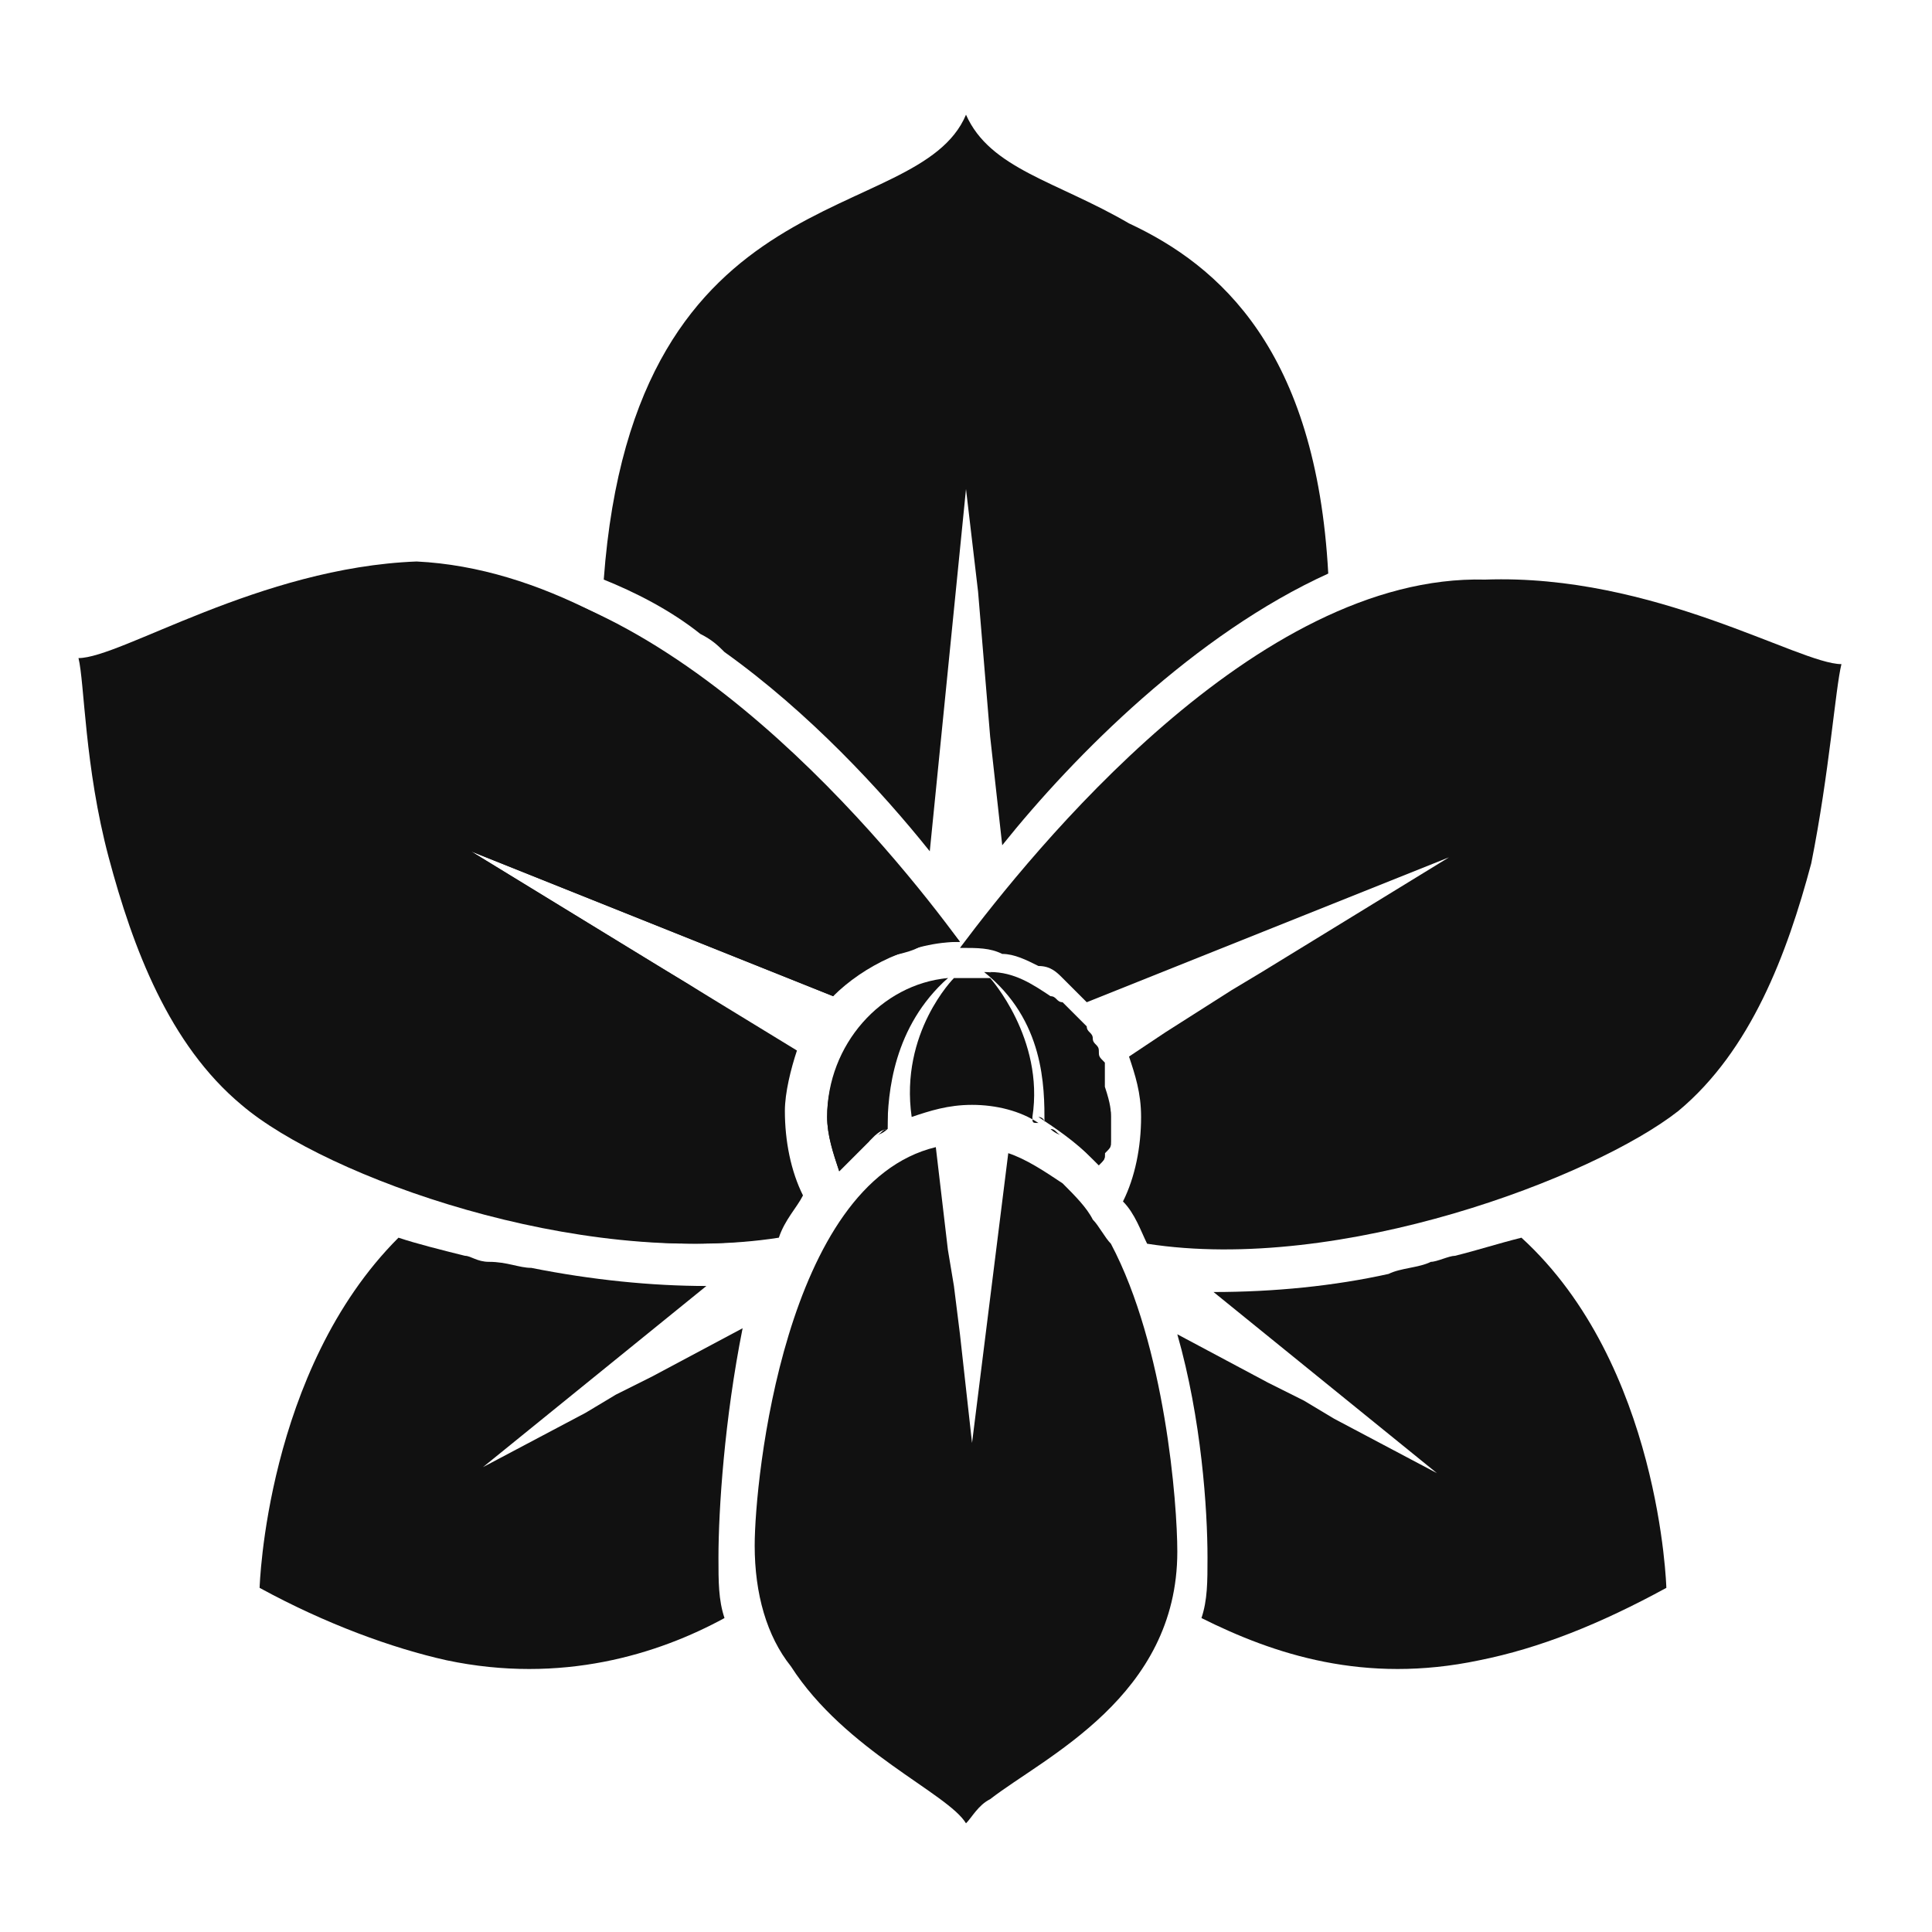 <?xml version="1.0" encoding="utf-8"?>
<!-- Generator: Adobe Illustrator 24.1.0, SVG Export Plug-In . SVG Version: 6.00 Build 0)  -->
<svg version="1.1" id="Layer_1" xmlns="http://www.w3.org/2000/svg" xmlns:xlink="http://www.w3.org/1999/xlink" x="0px" y="0px"
	 width="32px" height="32px" viewBox="0 0 32 32" style="enable-background:new 0 0 32 32;" xml:space="preserve">
<style type="text/css">
	.st0{fill:#111111;}
</style>
<g>
	<g>
		<g>
			<path class="st0" d="M11.9,25.8c0,0.4,0,0.7,0.1,1c-1.1,0.6-2.7,1.1-4.6,0.7c-0.9-0.2-2-0.6-3.1-1.2c0,0,0,0,0,0
				c0,0,0.1-3.6,2.3-5.8c0.3,0.1,0.7,0.2,1.1,0.3c0.1,0,0.2,0.1,0.4,0.1C8.4,20.9,8.6,21,8.8,21c1,0.2,2,0.3,2.9,0.3l-3.7,3l1.7-0.9
				l0.5-0.3l0.6-0.3l1.5-0.8C12,23.5,11.9,25,11.9,25.8z"/>
			<g>
				<polygon class="st0" points="10.3,23.2 11,22.9 11,22.9 				"/>
			</g>
		</g>
		<path class="st0" d="M17.2,18.6C17.2,18.6,17.2,18.6,17.2,18.6C17.2,18.6,17.2,18.6,17.2,18.6z"/>
		<path class="st0" d="M15.7,16.2c-1,0.7-1,1.9-1,2.5c-0.1,0-0.2,0.1-0.2,0.1c0,0,0,0,0,0c-0.1,0-0.1,0.1-0.1,0.1
			c0,0-0.1,0.1-0.1,0.1c0,0-0.1,0.1-0.1,0.1c0,0,0,0-0.1,0.1c-0.1,0.1-0.1,0.1-0.2,0.2c-0.1-0.3-0.2-0.6-0.2-0.9
			C13.7,17.4,14.6,16.4,15.7,16.2z"/>
		<path class="st0" d="M17.2,18.6c-0.3-0.2-0.7-0.3-1.1-0.3c-0.4,0-0.7,0.1-1,0.2c-0.2-1.4,0.7-2.3,0.7-2.3c0.1,0,0.2,0,0.3,0
			c0.1,0,0.2,0,0.3,0c0,0,0.9,1,0.7,2.3C17.1,18.6,17.1,18.6,17.2,18.6z"/>
		<path class="st0" d="M18.4,18.5L18.4,18.5c0,0.1,0,0.2,0,0.2c0,0.1,0,0.1,0,0.2c0,0,0,0,0,0c0,0.1,0,0.1-0.1,0.2c0,0,0,0,0,0
			c0,0.1,0,0.1-0.1,0.2c0,0-0.1-0.1-0.1-0.1c-0.3-0.3-0.6-0.5-0.9-0.7c0,0,0.1,0,0.1,0.1c0-0.6,0-1.7-1-2.5c0.4,0,0.7,0.2,1,0.4
			c0.1,0,0.1,0.1,0.2,0.1c0,0,0.1,0.1,0.1,0.1c0,0,0,0,0,0c0,0,0.1,0.1,0.1,0.1c0,0,0.1,0.1,0.1,0.1c0,0,0,0,0,0
			c0,0,0.1,0.1,0.1,0.1c0,0,0,0,0,0c0,0.1,0.1,0.1,0.1,0.2c0,0.1,0.1,0.1,0.1,0.2c0,0,0,0,0,0c0,0.1,0,0.1,0.1,0.2
			c0,0.1,0,0.1,0,0.2c0,0.1,0,0.1,0,0.2C18.4,18.3,18.4,18.4,18.4,18.5z"/>
		<path class="st0" d="M7.2,9.5c3.9,0,7.6,4.6,8.7,6.1c-0.8,0-1.6,0.4-2.1,0.9l-6-2.4l5.4,3.3c-0.1,0.3-0.2,0.7-0.2,1
			c0,0.5,0.1,1,0.3,1.4c-0.1,0.2-0.3,0.4-0.4,0.7c-3.2,0.5-7.4-1-8.8-2.2c-2.4-2-2.5-6.6-2.7-7.4C2.2,11,4.6,9.5,7.2,9.5z"/>
		<path class="st0" d="M22,9.5c-2.2,1-4.2,3-5.4,4.5l-0.2-1.8l-0.2-2.4v0L16,8.1l-0.6,6c-0.8-1-2-2.3-3.4-3.3
			c-0.1-0.1-0.2-0.2-0.4-0.3c-0.5-0.4-1.1-0.7-1.6-0.9c0.5-6.8,5.2-5.8,6-7.7c0.4,0.9,1.5,1.1,2.7,1.8C20.2,4.4,21.8,5.8,22,9.5z"/>
		<g>
			<polygon class="st0" points="16.3,11.8 16.4,12.2 16.4,12.2 			"/>
		</g>
		<g>
			<path class="st0" d="M30.5,11c-0.1,0.4-0.2,1.8-0.5,3.3c0,0,0,0,0,0c-0.4,1.5-1,3.1-2.2,4.1c-1.4,1.1-5.6,2.7-8.8,2.2
				c-0.1-0.2-0.2-0.5-0.4-0.7c0.2-0.4,0.3-0.9,0.3-1.4c0-0.4-0.1-0.7-0.2-1l0.6-0.4l1.1-0.7l0.5-0.3l3.1-1.9l-6,2.4
				c-0.1-0.1-0.3-0.3-0.4-0.4c-0.1-0.1-0.2-0.2-0.4-0.2c-0.2-0.1-0.4-0.2-0.6-0.2h0c-0.2-0.1-0.4-0.1-0.7-0.1
				c1.2-1.6,4.9-6.2,8.7-6.1C27.4,9.5,29.8,11,30.5,11z"/>
			<g>
				<polygon class="st0" points="20.5,16.4 19.4,17.1 19.4,17.1 				"/>
			</g>
		</g>
		<g>
			<path class="st0" d="M15.9,15.6c-0.2,0-0.5,0-0.7,0.1h0c-0.2,0.1-0.4,0.1-0.6,0.2c-0.1,0.1-0.3,0.1-0.4,0.2
				c-0.2,0.1-0.3,0.2-0.4,0.4l-6-2.4l3.1,1.9l0.5,0.3l1.1,0.7l0.6,0.4c-0.1,0.3-0.2,0.7-0.2,1c0,0.5,0.1,1,0.3,1.4
				c-0.1,0.2-0.3,0.4-0.4,0.7c-3.2,0.5-7.4-1-8.8-2.2c-1.2-1-1.8-2.6-2.2-4.1c0,0,0,0,0,0c-0.4-1.5-0.4-2.9-0.5-3.3
				c0.7,0,3-1.5,5.6-1.6C11,9.5,14.7,14.1,15.9,15.6z"/>
			<g>
				<polygon class="st0" points="11.5,16.4 12.6,17.1 12.6,17.1 				"/>
			</g>
		</g>
		<g>
			<path class="st0" d="M14.7,18.7c-0.1,0-0.2,0.1-0.2,0.1c0,0,0,0,0,0c0,0-0.1,0.1-0.1,0.1c0,0-0.1,0.1-0.1,0.1
				c0,0-0.1,0.1-0.1,0.1c0,0,0,0-0.1,0.1c-0.1,0.1-0.1,0.1-0.2,0.2c-0.1-0.3-0.2-0.6-0.2-0.9c0-1.2,0.9-2.2,2-2.3
				C14.8,17,14.7,18.1,14.7,18.7z"/>
			<g>
				<path class="st0" d="M14.5,18.8c0.1,0,0.1-0.1,0.2-0.1C14.7,18.7,14.6,18.8,14.5,18.8C14.5,18.8,14.5,18.8,14.5,18.8z"/>
			</g>
		</g>
		<g>
			<path class="st0" d="M18.4,18.5L18.4,18.5c0,0.1,0,0.2,0,0.2c0,0.1,0,0.1,0,0.2c0,0,0,0,0,0c0,0.1,0,0.1-0.1,0.2
				c0,0.1,0,0.1-0.1,0.2c-0.2-0.2-0.4-0.4-0.6-0.6c-0.1,0-0.1-0.1-0.2-0.1c0-0.6,0-1.7-1-2.5c0.4,0,0.7,0.2,1,0.4
				c0.1,0,0.1,0.1,0.2,0.1c0,0,0.1,0.1,0.1,0.1c0,0,0,0,0,0c0,0,0.1,0.1,0.1,0.1c0,0,0.1,0.1,0.1,0.1c0,0,0,0,0,0
				c0,0,0.1,0.1,0.1,0.1c0,0,0,0,0,0c0,0.1,0.1,0.1,0.1,0.2c0,0.1,0.1,0.1,0.1,0.2c0,0,0,0,0,0c0,0.1,0,0.1,0.1,0.2
				c0,0.1,0,0.1,0,0.2c0,0.1,0,0.1,0,0.2C18.4,18.3,18.4,18.4,18.4,18.5z"/>
			<g>
				<path class="st0" d="M17.6,18.8c-0.1,0-0.1-0.1-0.2-0.1C17.4,18.7,17.5,18.8,17.6,18.8C17.6,18.8,17.6,18.8,17.6,18.8z"/>
			</g>
		</g>
		<g>
			<path class="st0" d="M19.5,25.7c0,2.4-2.2,3.4-3.1,4.1c0,0,0,0,0,0c-0.2,0.1-0.3,0.3-0.4,0.4c-0.3-0.5-2-1.2-2.9-2.6
				c-0.4-0.5-0.6-1.2-0.6-2c0-1.1,0.5-6,3-6.6l0.2,1.7l0.1,0.6l0.1,0.8l0.2,1.8l0.6-4.8c0.3,0.1,0.6,0.3,0.9,0.5
				c0.2,0.2,0.4,0.4,0.5,0.6c0.1,0.1,0.2,0.3,0.3,0.4C19.3,22.3,19.5,24.9,19.5,25.7z"/>
			<g>
				<polygon class="st0" points="15.7,20.7 15.8,21.2 15.7,20.7 				"/>
			</g>
		</g>
		<g>
			<path class="st0" d="M27.6,26.3L27.6,26.3c-1.1,0.6-2.1,1-3.1,1.2c-1.9,0.4-3.4-0.1-4.6-0.7c0.1-0.3,0.1-0.6,0.1-1
				c0-0.8-0.1-2.3-0.5-3.7l1.5,0.8l0.6,0.3l0.5,0.3l1.7,0.9l-3.7-3c1,0,2-0.1,2.9-0.3c0.2-0.1,0.5-0.1,0.7-0.2
				c0.1,0,0.3-0.1,0.4-0.1c0.4-0.1,0.7-0.2,1.1-0.3C27.5,22.6,27.6,26.3,27.6,26.3z"/>
			<g>
				<polygon class="st0" points="21.7,23.2 21,22.9 21,22.9 				"/>
			</g>
		</g>
	</g>
</g>
</svg>
